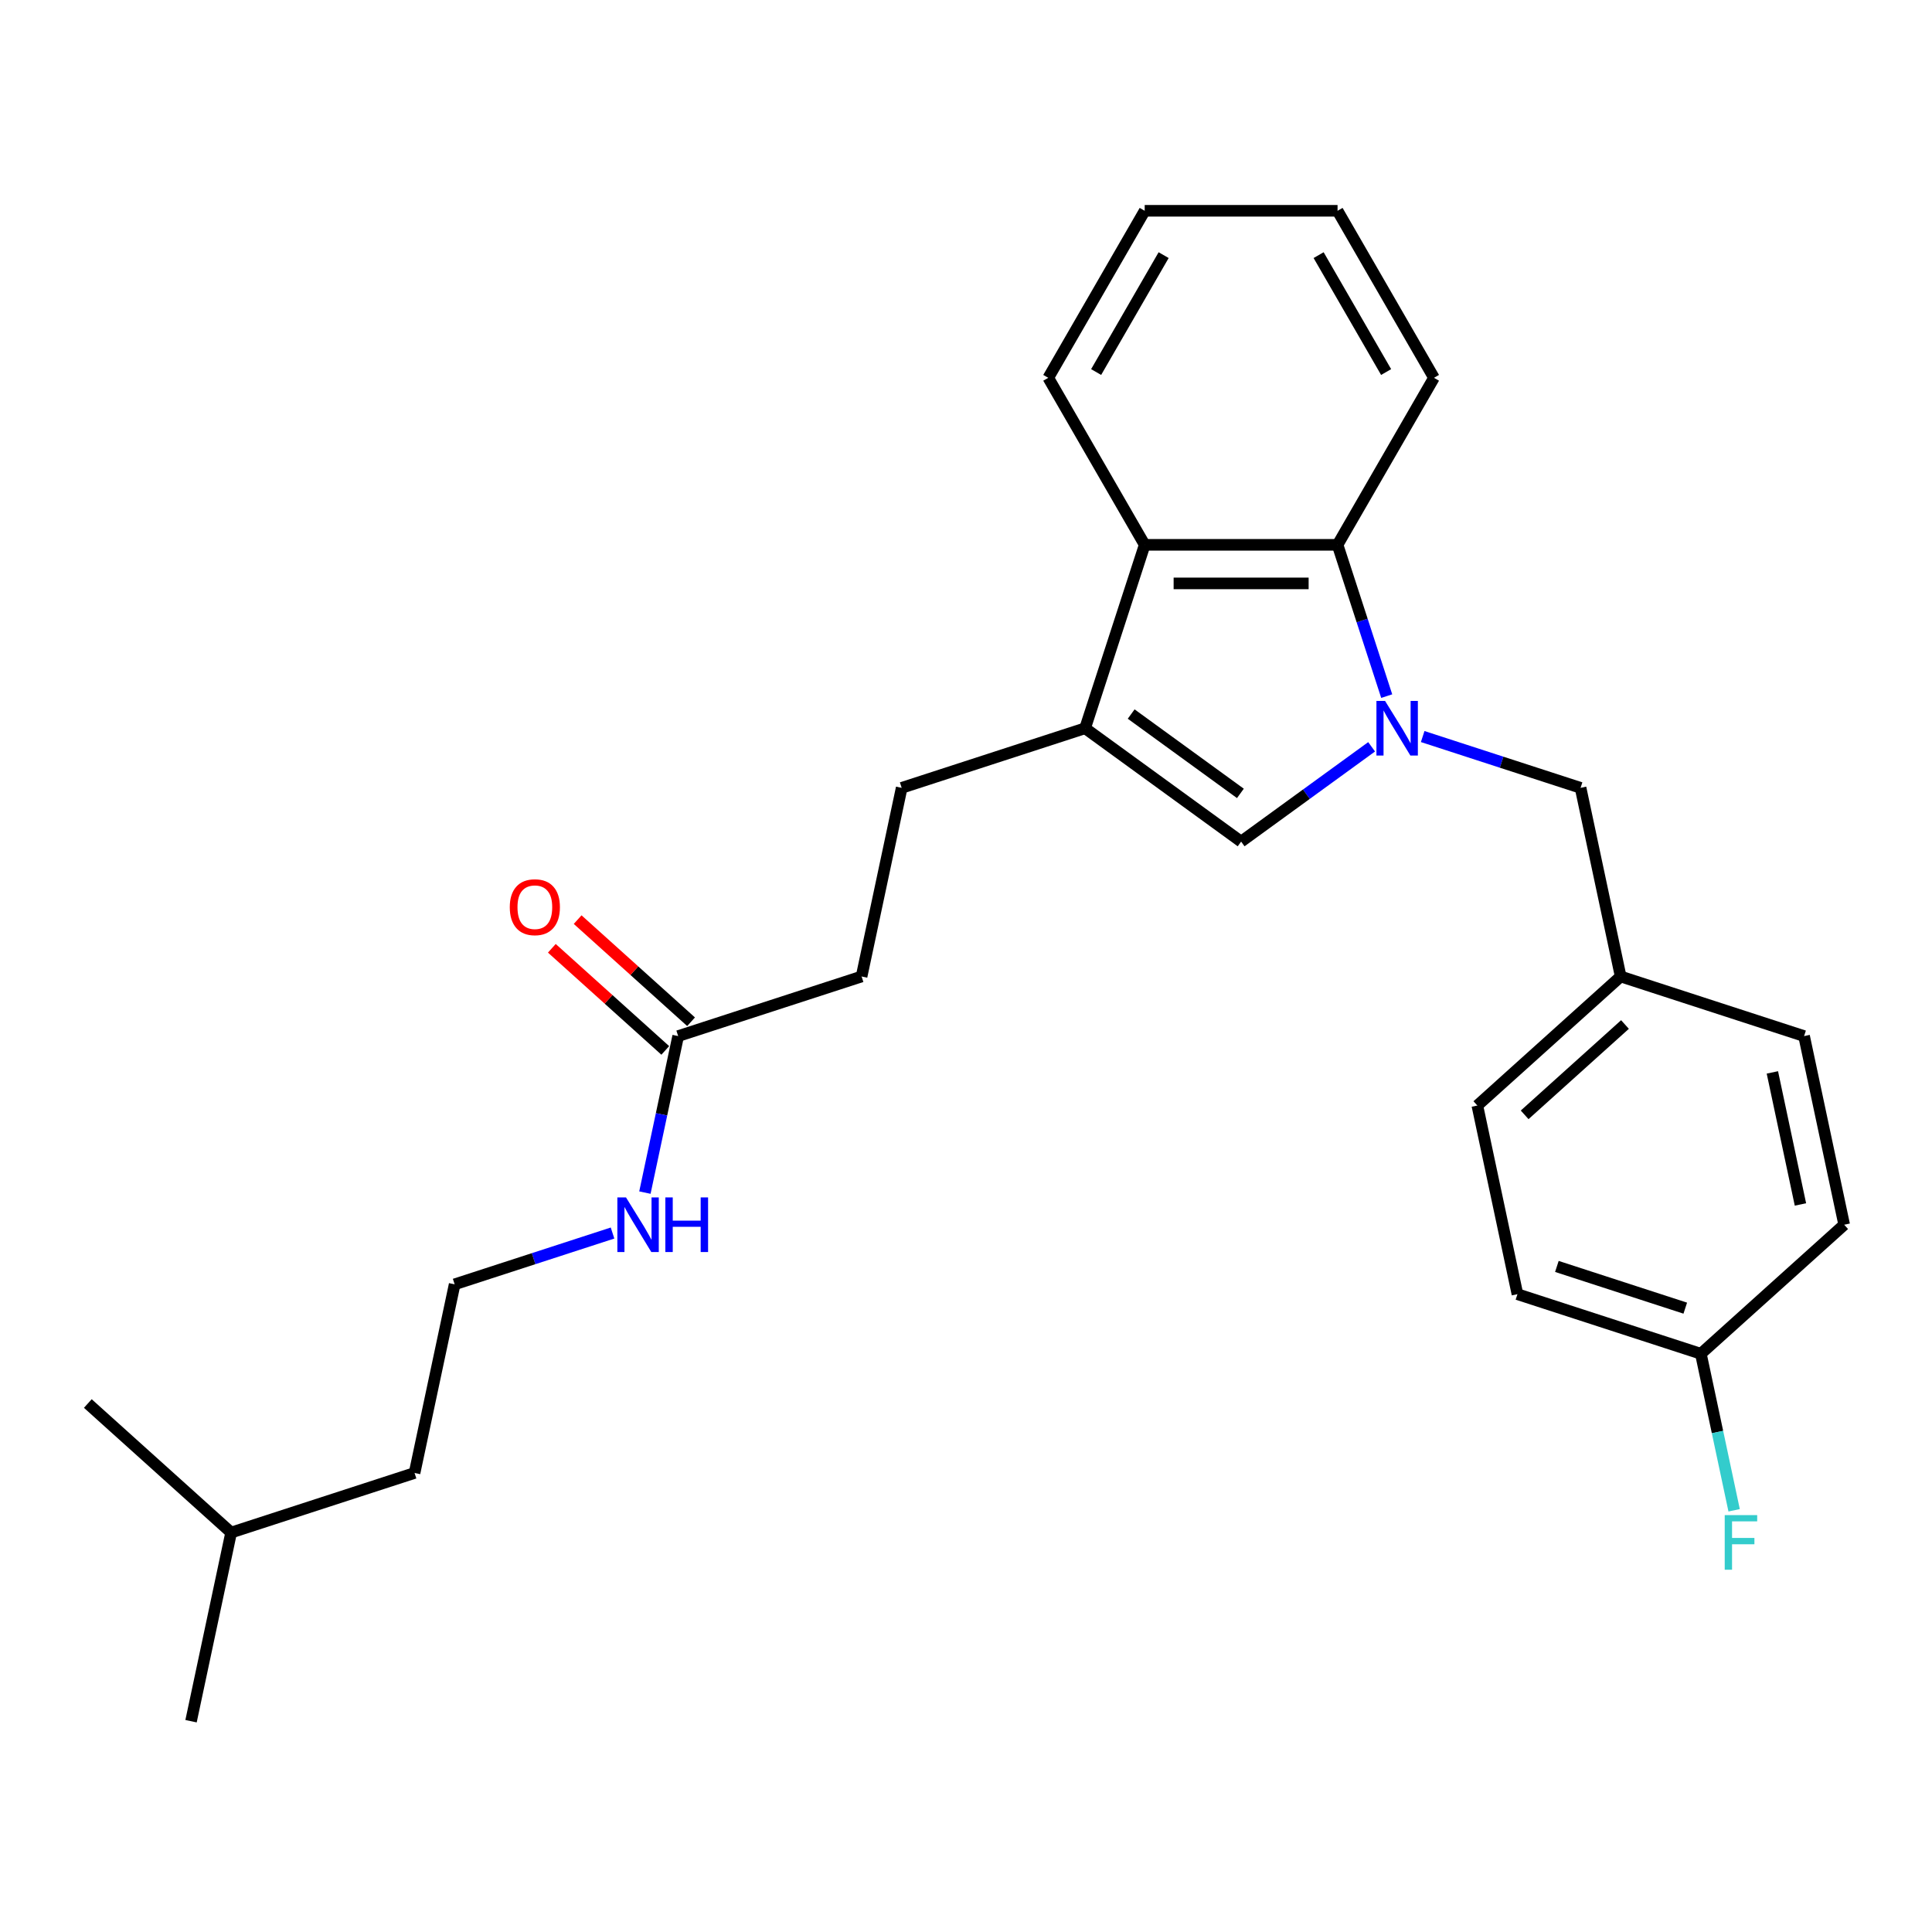 <?xml version='1.0' encoding='iso-8859-1'?>
<svg version='1.1' baseProfile='full'
              xmlns='http://www.w3.org/2000/svg'
                      xmlns:rdkit='http://www.rdkit.org/xml'
                      xmlns:xlink='http://www.w3.org/1999/xlink'
                  xml:space='preserve'
width='1000px' height='1000px' viewBox='0 0 1000 1000'>
<!-- END OF HEADER -->
<rect style='opacity:1.0;fill:#FFFFFF;stroke:none' width='1000' height='1000' x='0' y='0'> </rect>
<path class='bond-0' d='M 709.947,386.544 L 676.176,411.08' style='fill:none;fill-rule:evenodd;stroke:#0000FF;stroke-width:6px;stroke-linecap:butt;stroke-linejoin:miter;stroke-opacity:1' />
<path class='bond-0' d='M 676.176,411.08 L 642.405,435.615' style='fill:none;fill-rule:evenodd;stroke:#000000;stroke-width:6px;stroke-linecap:butt;stroke-linejoin:miter;stroke-opacity:1' />
<path class='bond-2' d='M 717.76,360.311 L 705.038,321.158' style='fill:none;fill-rule:evenodd;stroke:#0000FF;stroke-width:6px;stroke-linecap:butt;stroke-linejoin:miter;stroke-opacity:1' />
<path class='bond-2' d='M 705.038,321.158 L 692.316,282.004' style='fill:none;fill-rule:evenodd;stroke:#000000;stroke-width:6px;stroke-linecap:butt;stroke-linejoin:miter;stroke-opacity:1' />
<path class='bond-4' d='M 736.38,381.236 L 777.24,394.512' style='fill:none;fill-rule:evenodd;stroke:#0000FF;stroke-width:6px;stroke-linecap:butt;stroke-linejoin:miter;stroke-opacity:1' />
<path class='bond-4' d='M 777.24,394.512 L 818.1,407.788' style='fill:none;fill-rule:evenodd;stroke:#000000;stroke-width:6px;stroke-linecap:butt;stroke-linejoin:miter;stroke-opacity:1' />
<path class='bond-1' d='M 642.405,435.615 L 561.647,376.941' style='fill:none;fill-rule:evenodd;stroke:#000000;stroke-width:6px;stroke-linecap:butt;stroke-linejoin:miter;stroke-opacity:1' />
<path class='bond-1' d='M 642.026,410.663 L 585.496,369.591' style='fill:none;fill-rule:evenodd;stroke:#000000;stroke-width:6px;stroke-linecap:butt;stroke-linejoin:miter;stroke-opacity:1' />
<path class='bond-6' d='M 561.647,376.941 L 466.71,407.788' style='fill:none;fill-rule:evenodd;stroke:#000000;stroke-width:6px;stroke-linecap:butt;stroke-linejoin:miter;stroke-opacity:1' />
<path class='bond-26' d='M 561.647,376.941 L 592.494,282.004' style='fill:none;fill-rule:evenodd;stroke:#000000;stroke-width:6px;stroke-linecap:butt;stroke-linejoin:miter;stroke-opacity:1' />
<path class='bond-3' d='M 692.316,282.004 L 592.494,282.004' style='fill:none;fill-rule:evenodd;stroke:#000000;stroke-width:6px;stroke-linecap:butt;stroke-linejoin:miter;stroke-opacity:1' />
<path class='bond-3' d='M 677.343,301.969 L 607.467,301.969' style='fill:none;fill-rule:evenodd;stroke:#000000;stroke-width:6px;stroke-linecap:butt;stroke-linejoin:miter;stroke-opacity:1' />
<path class='bond-18' d='M 692.316,282.004 L 742.228,195.556' style='fill:none;fill-rule:evenodd;stroke:#000000;stroke-width:6px;stroke-linecap:butt;stroke-linejoin:miter;stroke-opacity:1' />
<path class='bond-19' d='M 592.494,282.004 L 542.583,195.556' style='fill:none;fill-rule:evenodd;stroke:#000000;stroke-width:6px;stroke-linecap:butt;stroke-linejoin:miter;stroke-opacity:1' />
<path class='bond-10' d='M 818.1,407.788 L 838.854,505.429' style='fill:none;fill-rule:evenodd;stroke:#000000;stroke-width:6px;stroke-linecap:butt;stroke-linejoin:miter;stroke-opacity:1' />
<path class='bond-5' d='M 351.019,536.276 L 445.956,505.429' style='fill:none;fill-rule:evenodd;stroke:#000000;stroke-width:6px;stroke-linecap:butt;stroke-linejoin:miter;stroke-opacity:1' />
<path class='bond-7' d='M 357.699,528.858 L 328.344,502.426' style='fill:none;fill-rule:evenodd;stroke:#000000;stroke-width:6px;stroke-linecap:butt;stroke-linejoin:miter;stroke-opacity:1' />
<path class='bond-7' d='M 328.344,502.426 L 298.989,475.995' style='fill:none;fill-rule:evenodd;stroke:#FF0000;stroke-width:6px;stroke-linecap:butt;stroke-linejoin:miter;stroke-opacity:1' />
<path class='bond-7' d='M 344.34,543.694 L 314.985,517.263' style='fill:none;fill-rule:evenodd;stroke:#000000;stroke-width:6px;stroke-linecap:butt;stroke-linejoin:miter;stroke-opacity:1' />
<path class='bond-7' d='M 314.985,517.263 L 285.63,490.832' style='fill:none;fill-rule:evenodd;stroke:#FF0000;stroke-width:6px;stroke-linecap:butt;stroke-linejoin:miter;stroke-opacity:1' />
<path class='bond-8' d='M 351.019,536.276 L 342.41,576.781' style='fill:none;fill-rule:evenodd;stroke:#000000;stroke-width:6px;stroke-linecap:butt;stroke-linejoin:miter;stroke-opacity:1' />
<path class='bond-8' d='M 342.41,576.781 L 333.8,617.287' style='fill:none;fill-rule:evenodd;stroke:#0000FF;stroke-width:6px;stroke-linecap:butt;stroke-linejoin:miter;stroke-opacity:1' />
<path class='bond-9' d='M 466.71,407.788 L 445.956,505.429' style='fill:none;fill-rule:evenodd;stroke:#000000;stroke-width:6px;stroke-linecap:butt;stroke-linejoin:miter;stroke-opacity:1' />
<path class='bond-17' d='M 317.048,638.212 L 276.188,651.488' style='fill:none;fill-rule:evenodd;stroke:#0000FF;stroke-width:6px;stroke-linecap:butt;stroke-linejoin:miter;stroke-opacity:1' />
<path class='bond-17' d='M 276.188,651.488 L 235.328,664.764' style='fill:none;fill-rule:evenodd;stroke:#000000;stroke-width:6px;stroke-linecap:butt;stroke-linejoin:miter;stroke-opacity:1' />
<path class='bond-13' d='M 838.854,505.429 L 933.791,536.276' style='fill:none;fill-rule:evenodd;stroke:#000000;stroke-width:6px;stroke-linecap:butt;stroke-linejoin:miter;stroke-opacity:1' />
<path class='bond-14' d='M 838.854,505.429 L 764.672,572.224' style='fill:none;fill-rule:evenodd;stroke:#000000;stroke-width:6px;stroke-linecap:butt;stroke-linejoin:miter;stroke-opacity:1' />
<path class='bond-14' d='M 841.086,530.285 L 789.158,577.041' style='fill:none;fill-rule:evenodd;stroke:#000000;stroke-width:6px;stroke-linecap:butt;stroke-linejoin:miter;stroke-opacity:1' />
<path class='bond-11' d='M 880.363,700.711 L 785.426,669.865' style='fill:none;fill-rule:evenodd;stroke:#000000;stroke-width:6px;stroke-linecap:butt;stroke-linejoin:miter;stroke-opacity:1' />
<path class='bond-11' d='M 872.292,677.097 L 805.836,655.504' style='fill:none;fill-rule:evenodd;stroke:#000000;stroke-width:6px;stroke-linecap:butt;stroke-linejoin:miter;stroke-opacity:1' />
<path class='bond-12' d='M 880.363,700.711 L 888.973,741.217' style='fill:none;fill-rule:evenodd;stroke:#000000;stroke-width:6px;stroke-linecap:butt;stroke-linejoin:miter;stroke-opacity:1' />
<path class='bond-12' d='M 888.973,741.217 L 897.582,781.722' style='fill:none;fill-rule:evenodd;stroke:#33CCCC;stroke-width:6px;stroke-linecap:butt;stroke-linejoin:miter;stroke-opacity:1' />
<path class='bond-27' d='M 880.363,700.711 L 954.545,633.917' style='fill:none;fill-rule:evenodd;stroke:#000000;stroke-width:6px;stroke-linecap:butt;stroke-linejoin:miter;stroke-opacity:1' />
<path class='bond-16' d='M 933.791,536.276 L 954.545,633.917' style='fill:none;fill-rule:evenodd;stroke:#000000;stroke-width:6px;stroke-linecap:butt;stroke-linejoin:miter;stroke-opacity:1' />
<path class='bond-16' d='M 917.376,555.073 L 931.904,623.422' style='fill:none;fill-rule:evenodd;stroke:#000000;stroke-width:6px;stroke-linecap:butt;stroke-linejoin:miter;stroke-opacity:1' />
<path class='bond-15' d='M 764.672,572.224 L 785.426,669.865' style='fill:none;fill-rule:evenodd;stroke:#000000;stroke-width:6px;stroke-linecap:butt;stroke-linejoin:miter;stroke-opacity:1' />
<path class='bond-20' d='M 235.328,664.764 L 214.574,762.405' style='fill:none;fill-rule:evenodd;stroke:#000000;stroke-width:6px;stroke-linecap:butt;stroke-linejoin:miter;stroke-opacity:1' />
<path class='bond-22' d='M 742.228,195.556 L 692.316,109.107' style='fill:none;fill-rule:evenodd;stroke:#000000;stroke-width:6px;stroke-linecap:butt;stroke-linejoin:miter;stroke-opacity:1' />
<path class='bond-22' d='M 717.451,192.571 L 682.513,132.056' style='fill:none;fill-rule:evenodd;stroke:#000000;stroke-width:6px;stroke-linecap:butt;stroke-linejoin:miter;stroke-opacity:1' />
<path class='bond-28' d='M 542.583,195.556 L 592.494,109.107' style='fill:none;fill-rule:evenodd;stroke:#000000;stroke-width:6px;stroke-linecap:butt;stroke-linejoin:miter;stroke-opacity:1' />
<path class='bond-28' d='M 567.359,192.571 L 602.297,132.056' style='fill:none;fill-rule:evenodd;stroke:#000000;stroke-width:6px;stroke-linecap:butt;stroke-linejoin:miter;stroke-opacity:1' />
<path class='bond-21' d='M 214.574,762.405 L 119.637,793.252' style='fill:none;fill-rule:evenodd;stroke:#000000;stroke-width:6px;stroke-linecap:butt;stroke-linejoin:miter;stroke-opacity:1' />
<path class='bond-24' d='M 119.637,793.252 L 98.883,890.893' style='fill:none;fill-rule:evenodd;stroke:#000000;stroke-width:6px;stroke-linecap:butt;stroke-linejoin:miter;stroke-opacity:1' />
<path class='bond-25' d='M 119.637,793.252 L 45.455,726.458' style='fill:none;fill-rule:evenodd;stroke:#000000;stroke-width:6px;stroke-linecap:butt;stroke-linejoin:miter;stroke-opacity:1' />
<path class='bond-23' d='M 692.316,109.107 L 592.494,109.107' style='fill:none;fill-rule:evenodd;stroke:#000000;stroke-width:6px;stroke-linecap:butt;stroke-linejoin:miter;stroke-opacity:1' />
<path  class='atom-0' d='M 716.914 362.806
L 726.178 377.78
Q 727.096 379.257, 728.574 381.932
Q 730.051 384.608, 730.131 384.767
L 730.131 362.806
L 733.884 362.806
L 733.884 391.076
L 730.011 391.076
L 720.069 374.705
Q 718.911 372.789, 717.673 370.593
Q 716.475 368.396, 716.116 367.718
L 716.116 391.076
L 712.442 391.076
L 712.442 362.806
L 716.914 362.806
' fill='#0000FF'/>
<path  class='atom-8' d='M 263.86 469.562
Q 263.86 462.774, 267.214 458.98
Q 270.568 455.187, 276.837 455.187
Q 283.106 455.187, 286.46 458.98
Q 289.814 462.774, 289.814 469.562
Q 289.814 476.429, 286.42 480.343
Q 283.026 484.216, 276.837 484.216
Q 270.608 484.216, 267.214 480.343
Q 263.86 476.469, 263.86 469.562
M 276.837 481.021
Q 281.149 481.021, 283.465 478.146
Q 285.821 475.232, 285.821 469.562
Q 285.821 464.012, 283.465 461.217
Q 281.149 458.382, 276.837 458.382
Q 272.524 458.382, 270.169 461.177
Q 267.853 463.972, 267.853 469.562
Q 267.853 475.272, 270.169 478.146
Q 272.524 481.021, 276.837 481.021
' fill='#FF0000'/>
<path  class='atom-9' d='M 324.016 619.782
L 333.28 634.756
Q 334.198 636.233, 335.675 638.908
Q 337.153 641.584, 337.233 641.743
L 337.233 619.782
L 340.986 619.782
L 340.986 648.052
L 337.113 648.052
L 327.17 631.681
Q 326.013 629.765, 324.775 627.568
Q 323.577 625.372, 323.218 624.694
L 323.218 648.052
L 319.544 648.052
L 319.544 619.782
L 324.016 619.782
' fill='#0000FF'/>
<path  class='atom-9' d='M 344.38 619.782
L 348.213 619.782
L 348.213 631.801
L 362.667 631.801
L 362.667 619.782
L 366.501 619.782
L 366.501 648.052
L 362.667 648.052
L 362.667 634.995
L 348.213 634.995
L 348.213 648.052
L 344.38 648.052
L 344.38 619.782
' fill='#0000FF'/>
<path  class='atom-13' d='M 892.712 784.218
L 909.522 784.218
L 909.522 787.452
L 896.505 787.452
L 896.505 796.037
L 908.085 796.037
L 908.085 799.311
L 896.505 799.311
L 896.505 812.487
L 892.712 812.487
L 892.712 784.218
' fill='#33CCCC'/>
</svg>

